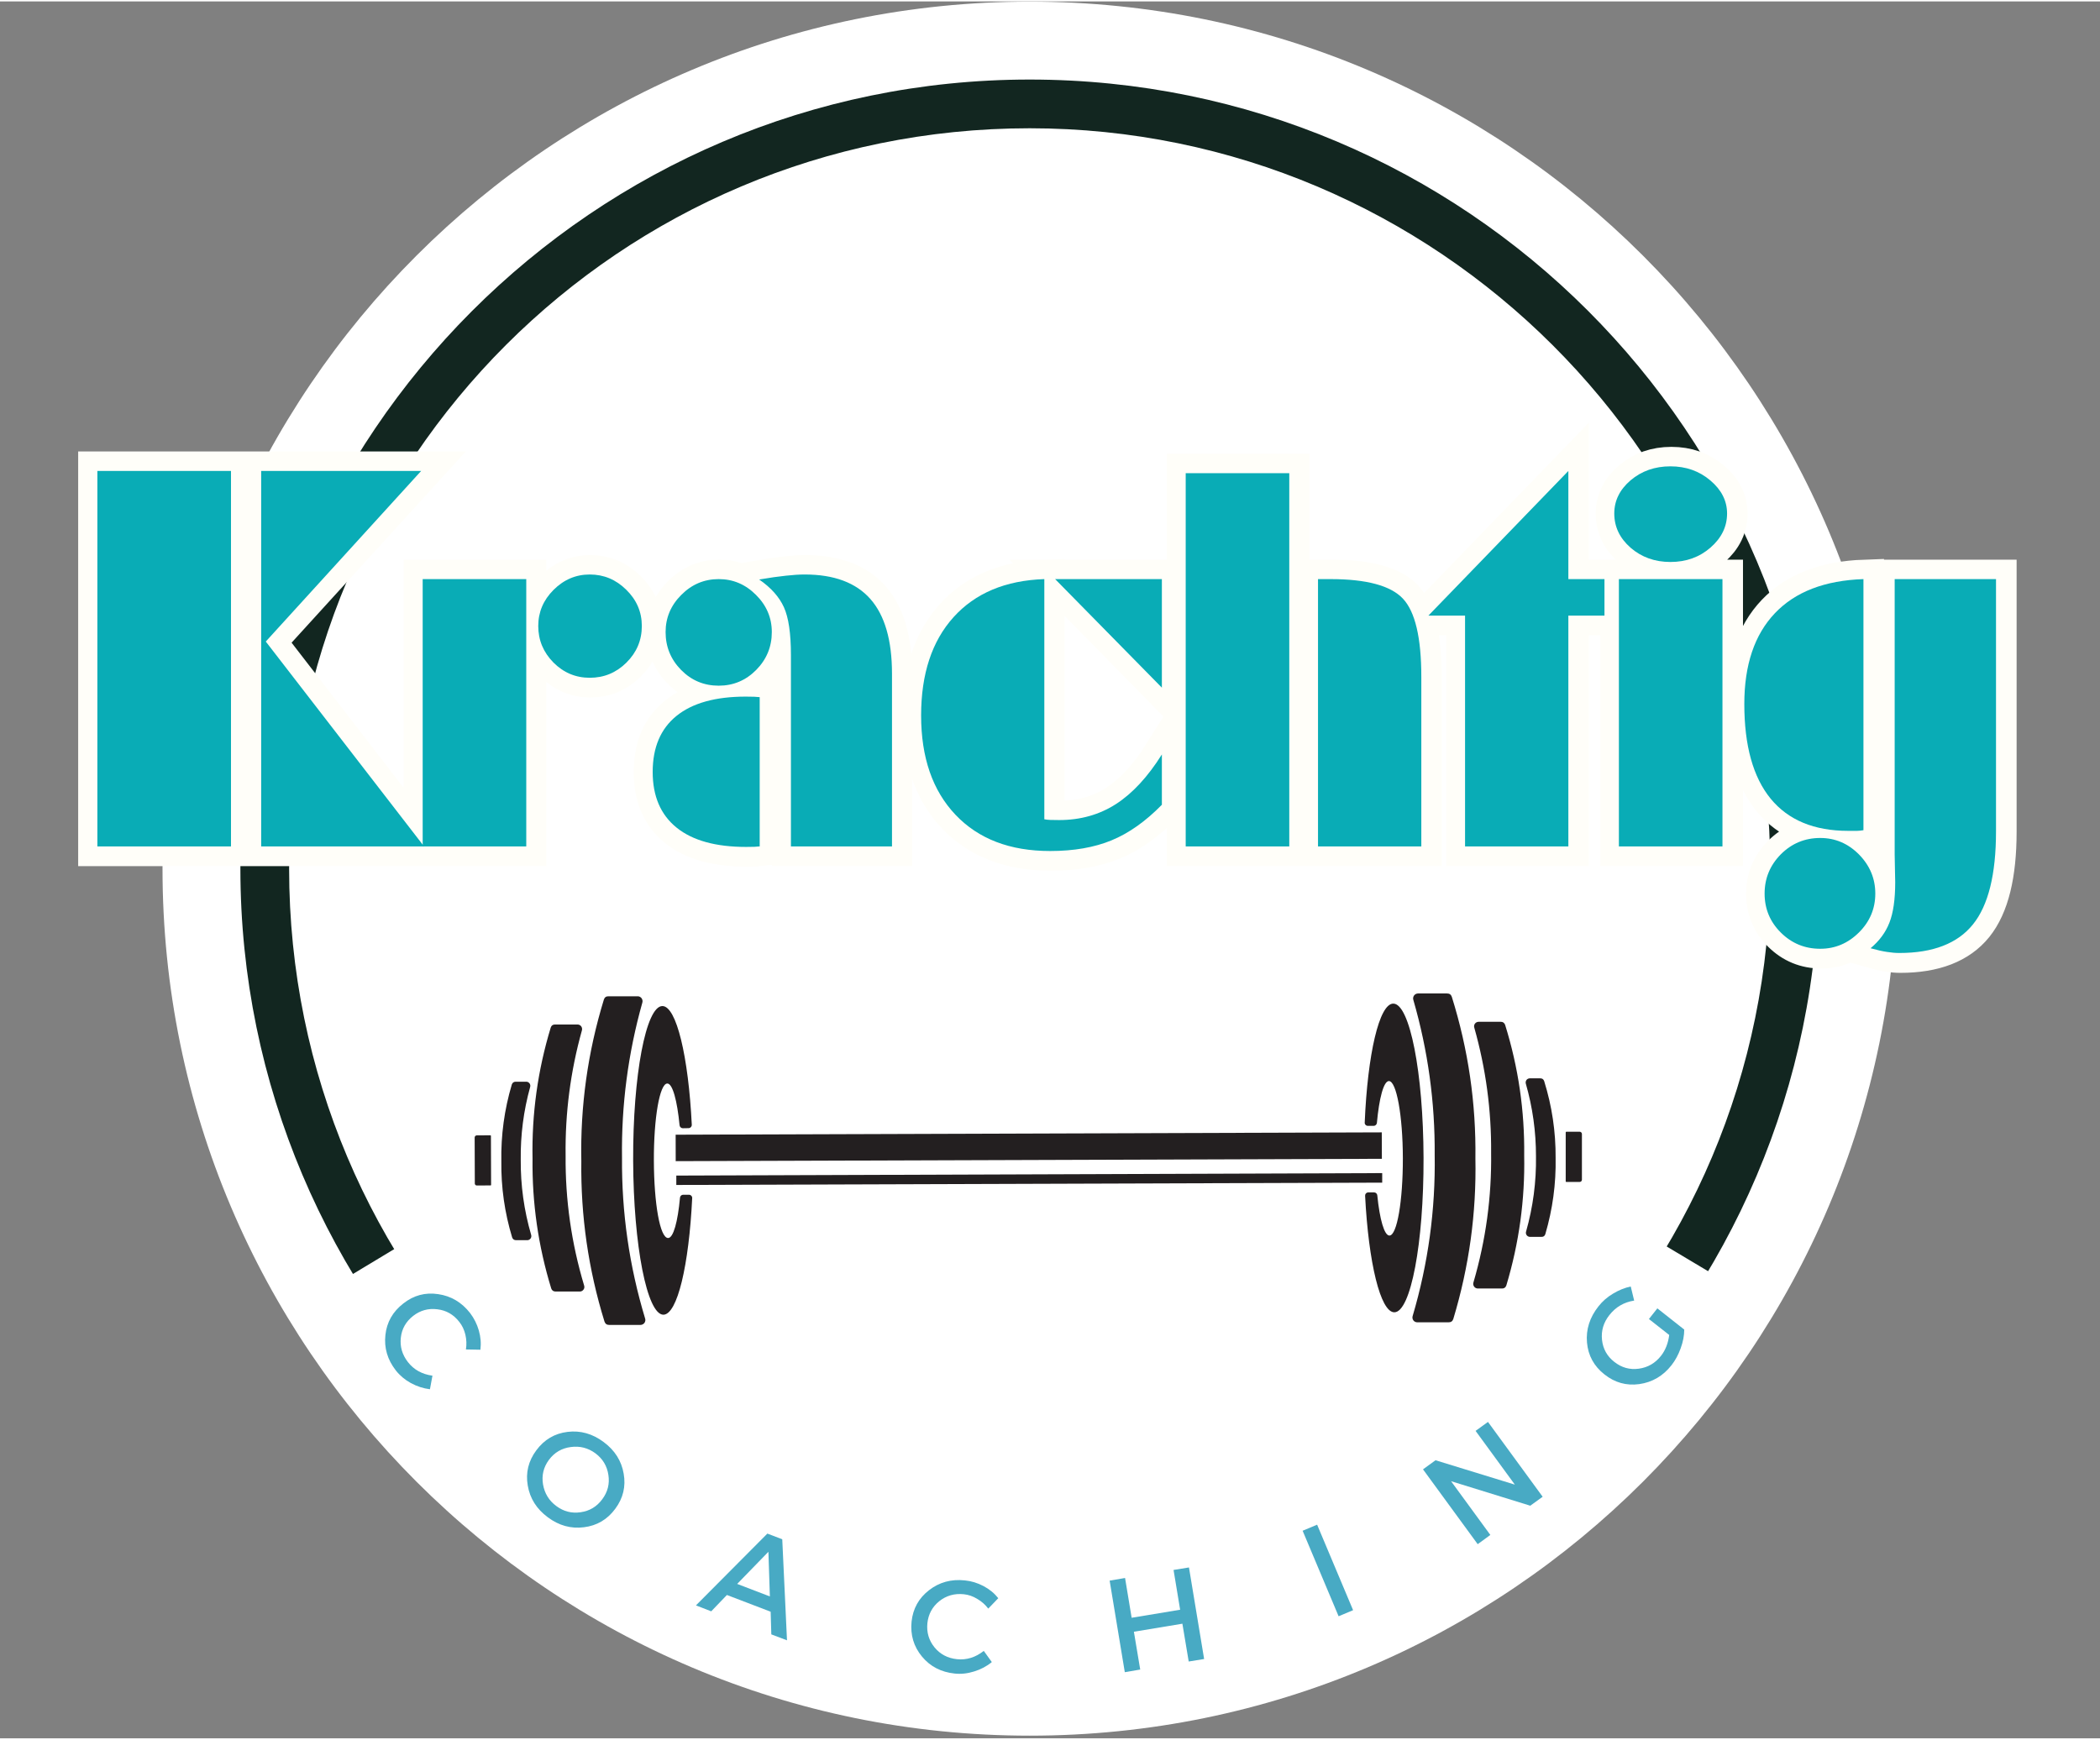 <svg xmlns="http://www.w3.org/2000/svg" zoomAndPan="magnify" preserveAspectRatio="xMidYMid meet" version="1.0" viewBox="63.61 81.55 249.0 206.0" width="248.23" height="205.7"><rect x="63.61" y="81.55" width="249.0" height="206.0" fill="#808080" stroke="none"/><defs><g /><clipPath id="ee9381cbca"><path d="M 82.879 81.578 L 288.535 81.578 L 288.535 287.238 L 82.879 287.238 Z M 82.879 81.578 " clip-rule="nonzero" /></clipPath><clipPath id="175e45879d"><path d="M 185.707 81.578 C 128.914 81.578 82.879 127.617 82.879 184.406 C 82.879 241.199 128.914 287.238 185.707 287.238 C 242.496 287.238 288.535 241.199 288.535 184.406 C 288.535 127.617 242.496 81.578 185.707 81.578 Z M 185.707 81.578 " clip-rule="nonzero" /></clipPath><clipPath id="0eb3bb4db6"><path d="M 92.113 90.816 L 279.613 90.816 L 279.613 278 L 92.113 278 Z M 92.113 90.816 " clip-rule="nonzero" /></clipPath><clipPath id="aa54ad1c50"><path d="M 132 199 L 141 199 L 141 238.746 L 132 238.746 Z M 132 199 " clip-rule="nonzero" /></clipPath><clipPath id="ca46cfce52"><path d="M 119.918 216 L 122 216 L 122 222 L 119.918 222 Z M 119.918 216 " clip-rule="nonzero" /></clipPath><clipPath id="8a3ee5503c"><path d="M 231 199 L 239 199 L 239 238.746 L 231 238.746 Z M 231 199 " clip-rule="nonzero" /></clipPath><clipPath id="d0831b4e05"><path d="M 249 215 L 251.168 215 L 251.168 222 L 249 222 Z M 249 215 " clip-rule="nonzero" /></clipPath></defs><g clip-path="url(#ee9381cbca)"><g clip-path="url(#175e45879d)"><path fill="#ffffff" d="M 82.879 81.578 L 288.535 81.578 L 288.535 287.238 L 82.879 287.238 Z M 82.879 81.578 " fill-opacity="1" fill-rule="nonzero" /></g></g><g clip-path="url(#0eb3bb4db6)"><path fill="#122620" d="M 185.699 277.988 C 133.996 277.988 92.113 235.816 92.113 184.402 C 92.113 132.988 133.996 90.816 185.699 90.816 C 237.402 90.816 279.285 132.699 279.285 184.402 C 279.285 236.105 237.113 277.988 185.699 277.988 Z M 185.699 96.594 C 137.176 96.594 97.891 135.875 97.891 184.402 C 97.891 232.93 137.176 272.211 185.699 272.211 C 234.227 272.211 273.508 232.93 273.508 184.402 C 273.508 135.875 233.938 96.594 185.699 96.594 Z M 185.699 96.594 " fill-opacity="1" fill-rule="nonzero" /></g><path fill="#231f20" d="M 143.723 215.961 L 227.449 215.684 L 227.461 218.82 L 143.73 219.098 Z M 143.723 215.961 " fill-opacity="1" fill-rule="nonzero" /><path fill="#231f20" d="M 144.566 215.195 C 144.469 215.191 144.383 215.156 144.312 215.09 C 144.238 215.023 144.199 214.941 144.188 214.844 C 143.906 211.941 143.363 209.879 142.734 209.891 C 141.828 209.891 141.121 213.992 141.141 219.055 C 141.16 224.117 141.859 228.215 142.828 228.215 C 143.453 228.215 143.977 226.277 144.238 223.43 C 144.246 223.332 144.285 223.25 144.359 223.184 C 144.43 223.117 144.516 223.082 144.617 223.082 L 145.305 223.082 C 145.414 223.086 145.508 223.125 145.582 223.207 C 145.656 223.285 145.691 223.379 145.684 223.488 C 145.297 231.457 143.926 237.266 142.277 237.312 C 140.336 237.312 138.723 229.133 138.684 219.016 C 138.645 208.902 140.207 200.711 142.148 200.703 C 143.82 200.703 145.238 206.703 145.637 214.785 C 145.637 214.895 145.602 214.988 145.523 215.066 C 145.449 215.145 145.355 215.184 145.246 215.184 Z M 144.566 215.195 " fill-opacity="1" fill-rule="nonzero" /><g clip-path="url(#aa54ad1c50)"><path fill="#231f20" d="M 137.363 218.699 C 137.312 225.188 138.223 231.543 140.102 237.758 C 140.133 237.848 140.141 237.938 140.125 238.027 C 140.109 238.121 140.078 238.207 140.023 238.281 C 139.969 238.355 139.898 238.418 139.812 238.457 C 139.73 238.5 139.641 238.523 139.547 238.523 L 135.852 238.523 C 135.566 238.527 135.379 238.395 135.285 238.125 C 133.371 231.93 132.457 225.594 132.539 219.113 C 132.406 212.582 133.297 206.188 135.211 199.938 C 135.297 199.668 135.48 199.539 135.762 199.543 L 139.207 199.543 C 139.301 199.539 139.391 199.559 139.473 199.602 C 139.559 199.645 139.629 199.699 139.684 199.777 C 139.738 199.852 139.773 199.934 139.789 200.023 C 139.805 200.117 139.801 200.207 139.773 200.297 C 138.082 206.312 137.277 212.449 137.363 218.699 Z M 137.363 218.699 " fill-opacity="1" fill-rule="nonzero" /></g><path fill="#231f20" d="M 130.676 218.457 C 130.633 223.695 131.363 228.824 132.871 233.848 C 132.898 233.93 132.906 234.016 132.895 234.102 C 132.879 234.188 132.848 234.266 132.797 234.336 C 132.746 234.406 132.68 234.465 132.602 234.504 C 132.527 234.543 132.441 234.562 132.355 234.562 L 129.492 234.562 C 129.23 234.562 129.055 234.441 128.969 234.195 C 127.43 229.176 126.691 224.043 126.754 218.793 C 126.652 213.504 127.371 208.324 128.91 203.258 C 128.988 203.012 129.16 202.887 129.422 202.891 L 132.082 202.891 C 132.168 202.891 132.25 202.91 132.328 202.945 C 132.406 202.984 132.469 203.039 132.523 203.105 C 132.574 203.176 132.605 203.254 132.621 203.336 C 132.637 203.422 132.633 203.504 132.609 203.586 C 131.25 208.453 130.609 213.406 130.676 218.457 Z M 130.676 218.457 " fill-opacity="1" fill-rule="nonzero" /><path fill="#231f20" d="M 125.355 218.922 C 125.332 221.953 125.742 224.93 126.59 227.844 C 126.613 227.918 126.617 227.992 126.605 228.066 C 126.594 228.145 126.562 228.211 126.52 228.273 C 126.473 228.336 126.418 228.383 126.348 228.418 C 126.281 228.457 126.211 228.473 126.133 228.473 L 124.793 228.473 C 124.566 228.469 124.414 228.359 124.336 228.145 C 123.445 225.199 123.016 222.191 123.055 219.113 C 123 216.016 123.414 212.977 124.297 210.004 C 124.375 209.789 124.527 209.68 124.754 209.676 L 126.008 209.676 C 126.082 209.676 126.156 209.691 126.223 209.727 C 126.293 209.762 126.348 209.809 126.395 209.871 C 126.441 209.93 126.469 210 126.484 210.074 C 126.496 210.148 126.492 210.223 126.473 210.297 C 125.691 213.117 125.32 215.992 125.355 218.922 Z M 125.355 218.922 " fill-opacity="1" fill-rule="nonzero" /><g clip-path="url(#ca46cfce52)"><path fill="#231f20" d="M 120.152 216.039 L 121.754 216.035 C 121.797 216.035 121.82 216.059 121.82 216.102 L 121.84 221.91 C 121.84 221.957 121.816 221.977 121.773 221.977 L 120.172 221.984 C 120.027 221.988 119.941 221.918 119.91 221.781 L 119.891 216.301 C 119.891 216.23 119.914 216.168 119.965 216.117 C 120.016 216.066 120.078 216.039 120.152 216.039 Z M 120.152 216.039 " fill-opacity="1" fill-rule="nonzero" /></g><path fill="#231f20" d="M 143.898 221.922 L 143.801 221.922 L 143.801 220.809 L 143.918 220.809 L 227.5 220.516 L 227.5 221.648 Z M 143.898 221.922 " fill-opacity="1" fill-rule="nonzero" /><path fill="#231f20" d="M 226.492 214.914 C 226.59 214.91 226.676 214.875 226.746 214.809 C 226.82 214.742 226.859 214.66 226.871 214.562 C 227.133 211.66 227.668 209.598 228.297 209.598 C 229.191 209.598 229.938 213.691 229.949 218.754 C 229.957 223.816 229.258 227.922 228.355 227.922 C 227.746 227.922 227.199 225.988 226.918 223.152 C 226.91 223.055 226.867 222.973 226.797 222.906 C 226.723 222.84 226.641 222.805 226.539 222.801 L 225.852 222.801 C 225.742 222.805 225.648 222.848 225.574 222.926 C 225.5 223.004 225.469 223.102 225.473 223.207 C 225.879 231.145 227.289 237.023 228.938 237.023 C 230.879 237.023 232.434 228.812 232.402 218.707 C 232.375 208.602 230.762 200.402 228.812 200.414 C 227.141 200.414 225.766 206.434 225.426 214.516 C 225.418 214.625 225.453 214.719 225.531 214.801 C 225.609 214.879 225.703 214.914 225.812 214.914 Z M 226.492 214.914 " fill-opacity="1" fill-rule="nonzero" /><g clip-path="url(#8a3ee5503c)"><path fill="#231f20" d="M 233.723 218.367 C 233.824 224.863 232.953 231.227 231.113 237.457 C 231.082 237.547 231.074 237.637 231.09 237.727 C 231.102 237.82 231.137 237.902 231.191 237.977 C 231.246 238.055 231.316 238.113 231.402 238.152 C 231.484 238.195 231.574 238.215 231.668 238.211 L 235.375 238.211 C 235.656 238.215 235.844 238.082 235.93 237.816 C 237.805 231.605 238.68 225.258 238.551 218.773 C 238.637 212.238 237.707 205.852 235.754 199.609 C 235.664 199.34 235.477 199.207 235.191 199.211 L 231.742 199.211 C 231.652 199.211 231.562 199.234 231.48 199.277 C 231.398 199.316 231.332 199.375 231.277 199.449 C 231.223 199.523 231.188 199.609 231.172 199.699 C 231.156 199.789 231.164 199.879 231.191 199.969 C 232.926 205.98 233.77 212.113 233.723 218.367 Z M 233.723 218.367 " fill-opacity="1" fill-rule="nonzero" /></g><path fill="#231f20" d="M 240.414 218.086 C 240.488 223.328 239.789 228.461 238.316 233.488 C 238.289 233.57 238.285 233.656 238.297 233.742 C 238.312 233.828 238.348 233.906 238.398 233.977 C 238.449 234.051 238.516 234.105 238.594 234.145 C 238.672 234.184 238.754 234.203 238.84 234.203 L 241.695 234.203 C 241.961 234.211 242.133 234.086 242.219 233.836 C 243.73 228.809 244.434 223.668 244.336 218.418 C 244.398 213.137 243.645 207.973 242.074 202.93 C 241.98 202.688 241.809 202.566 241.551 202.57 L 238.938 202.57 C 238.852 202.57 238.77 202.59 238.691 202.625 C 238.613 202.664 238.547 202.719 238.496 202.789 C 238.445 202.859 238.414 202.938 238.398 203.023 C 238.387 203.109 238.395 203.195 238.422 203.277 C 239.789 208.121 240.453 213.059 240.414 218.086 Z M 240.414 218.086 " fill-opacity="1" fill-rule="nonzero" /><path fill="#231f20" d="M 245.734 218.516 C 245.777 221.551 245.387 224.527 244.559 227.449 C 244.535 227.52 244.531 227.594 244.543 227.672 C 244.555 227.746 244.582 227.816 244.629 227.879 C 244.672 227.938 244.73 227.988 244.797 228.023 C 244.867 228.059 244.938 228.078 245.016 228.078 L 246.383 228.078 C 246.617 228.086 246.766 227.977 246.84 227.758 C 247.707 224.805 248.117 221.793 248.062 218.719 C 248.082 215.605 247.629 212.566 246.703 209.598 C 246.625 209.383 246.469 209.273 246.238 209.277 L 244.996 209.277 C 244.918 209.277 244.848 209.297 244.777 209.332 C 244.711 209.363 244.652 209.41 244.605 209.473 C 244.562 209.535 244.531 209.602 244.52 209.676 C 244.504 209.75 244.508 209.824 244.527 209.898 C 245.336 212.715 245.734 215.586 245.734 218.516 Z M 245.734 218.516 " fill-opacity="1" fill-rule="nonzero" /><g clip-path="url(#d0831b4e05)"><path fill="#231f20" d="M 249.316 215.609 L 250.918 215.609 C 250.988 215.609 251.051 215.637 251.102 215.688 C 251.152 215.738 251.18 215.801 251.18 215.871 L 251.18 221.301 C 251.18 221.375 251.152 221.434 251.102 221.488 C 251.051 221.539 250.988 221.562 250.918 221.562 L 249.316 221.562 C 249.277 221.559 249.258 221.535 249.258 221.496 L 249.258 215.688 C 249.258 215.688 249.285 215.609 249.316 215.609 Z M 249.316 215.609 " fill-opacity="1" fill-rule="nonzero" /></g><path stroke-linecap="butt" transform="matrix(1.011, 0, 0, 1.011, 0, 117.092)" fill="none" stroke-linejoin="miter" d="M 112.697 64.001 L 93.594 64.001 L 93.594 19.928 L 112.368 19.928 L 94.131 39.951 Z M 90.049 64.001 L 74.375 64.001 L 74.375 19.928 L 90.049 19.928 Z M 124.695 32.622 L 124.695 64.001 L 112.538 64.001 L 112.538 32.622 Z M 138.255 38.134 C 138.255 39.804 137.656 41.234 136.454 42.424 C 135.251 43.615 133.813 44.214 132.147 44.214 C 130.497 44.214 129.078 43.611 127.884 42.409 C 126.693 41.207 126.098 39.784 126.098 38.134 C 126.098 36.506 126.697 35.088 127.899 33.886 C 129.102 32.684 130.516 32.084 132.147 32.084 C 133.794 32.084 135.224 32.68 136.438 33.874 C 137.648 35.065 138.255 36.483 138.255 38.134 Z M 155.742 64.001 L 155.742 41.532 C 155.742 39.007 155.468 37.14 154.923 35.927 C 154.374 34.717 153.407 33.634 152.016 32.68 C 153.288 32.463 154.339 32.309 155.174 32.22 C 156.009 32.131 156.735 32.084 157.35 32.084 C 160.806 32.084 163.38 33.043 165.069 34.96 C 166.759 36.878 167.601 39.804 167.601 43.735 L 167.601 64.001 Z M 141.05 38.849 C 141.05 37.16 141.66 35.699 142.882 34.469 C 144.103 33.236 145.568 32.622 147.277 32.622 C 148.966 32.622 150.427 33.236 151.656 34.469 C 152.889 35.699 153.504 37.16 153.504 38.849 C 153.504 40.577 152.893 42.057 151.672 43.29 C 150.45 44.52 148.985 45.138 147.277 45.138 C 145.549 45.138 144.08 44.52 142.866 43.29 C 141.656 42.057 141.05 40.577 141.05 38.849 Z M 152.074 64.001 C 151.896 64.021 151.691 64.036 151.463 64.044 C 151.235 64.055 150.914 64.059 150.497 64.059 C 146.94 64.059 144.223 63.306 142.344 61.794 C 140.47 60.287 139.53 58.11 139.53 55.269 C 139.53 52.39 140.458 50.194 142.317 48.683 C 144.173 47.171 146.879 46.417 150.435 46.417 C 150.895 46.417 151.231 46.421 151.448 46.433 C 151.668 46.445 151.877 46.456 152.074 46.479 Z M 199.271 45.374 L 186.754 32.622 L 199.271 32.622 Z M 185.475 60.812 C 185.691 60.851 185.927 60.874 186.175 60.886 C 186.422 60.897 186.774 60.901 187.23 60.901 C 189.715 60.901 191.93 60.275 193.878 59.023 C 195.823 57.77 197.62 55.834 199.271 53.213 L 199.271 59.112 C 197.365 61.06 195.398 62.451 193.372 63.286 C 191.343 64.121 188.938 64.535 186.159 64.535 C 181.451 64.535 177.752 63.12 175.058 60.29 C 172.367 57.457 171.022 53.568 171.022 48.625 C 171.022 43.754 172.294 39.912 174.833 37.09 C 177.377 34.268 180.925 32.78 185.475 32.622 Z M 214.222 64.001 L 202.065 64.001 L 202.065 20.194 L 214.222 20.194 Z M 217.589 32.622 L 219.05 32.622 C 223.283 32.622 226.12 33.387 227.558 34.914 C 229 36.445 229.719 39.506 229.719 44.094 L 229.719 64.001 L 217.589 64.001 Z M 246.966 32.622 L 251.199 32.622 L 251.199 36.912 L 246.966 36.912 L 246.966 64.001 L 234.837 64.001 L 234.837 36.912 L 230.546 36.912 L 246.966 19.928 Z M 265.586 24.933 C 265.586 26.464 264.94 27.794 263.649 28.926 C 262.358 30.059 260.789 30.623 258.941 30.623 C 257.113 30.623 255.559 30.063 254.276 28.942 C 252.996 27.817 252.355 26.483 252.355 24.933 C 252.355 23.422 252.996 22.123 254.276 21.029 C 255.559 19.935 257.113 19.39 258.941 19.39 C 260.77 19.39 262.331 19.939 263.634 21.045 C 264.937 22.146 265.586 23.441 265.586 24.933 Z M 265.049 64.001 L 252.892 64.001 L 252.892 32.622 L 265.049 32.622 Z M 282.42 75.949 C 283.452 75.095 284.194 74.098 284.639 72.954 C 285.087 71.813 285.311 70.229 285.311 68.203 C 285.311 67.863 285.3 67.333 285.28 66.607 C 285.261 65.884 285.249 65.319 285.249 64.925 L 285.249 32.622 L 297.14 32.622 L 297.14 62.243 C 297.14 67.287 296.243 70.928 294.445 73.162 C 292.644 75.397 289.76 76.518 285.787 76.518 C 285.35 76.518 284.875 76.475 284.357 76.398 C 283.839 76.317 283.193 76.17 282.42 75.949 Z M 269.993 69.544 C 269.993 67.755 270.63 66.22 271.898 64.941 C 273.17 63.657 274.712 63.016 276.517 63.016 C 278.269 63.016 279.784 63.661 281.063 64.952 C 282.347 66.243 282.984 67.774 282.984 69.544 C 282.984 71.311 282.347 72.83 281.063 74.102 C 279.784 75.373 278.269 76.011 276.517 76.011 C 274.712 76.011 273.17 75.377 271.898 74.117 C 270.63 72.857 269.993 71.33 269.993 69.544 Z M 281.585 32.622 L 281.585 62.092 C 281.345 62.134 281.11 62.157 280.87 62.169 C 280.63 62.177 280.275 62.181 279.795 62.181 C 275.802 62.181 272.776 60.921 270.708 58.396 C 268.644 55.876 267.608 52.169 267.608 47.283 C 267.608 42.695 268.806 39.143 271.199 36.63 C 273.595 34.118 277.055 32.78 281.585 32.622 Z M 281.585 32.622 " stroke="#fffef9" stroke-width="4.578" stroke-opacity="1" stroke-miterlimit="4" /><g fill="#09acb6" fill-opacity="1"><g transform="translate(73.171, 181.768)"><g><path d="M 40.719 0 L 21.406 0 L 21.406 -44.531 L 40.375 -44.531 L 21.953 -24.297 Z M 17.828 0 L 1.984 0 L 1.984 -44.531 L 17.828 -44.531 Z M 17.828 0 " /></g></g></g><g fill="#09acb6" fill-opacity="1"><g transform="translate(112.009, 181.768)"><g><path d="M 14 -31.703 L 14 0 L 1.719 0 L 1.719 -31.703 Z M 27.703 -26.141 C 27.703 -24.453 27.094 -23.004 25.875 -21.797 C 24.664 -20.598 23.219 -20 21.531 -20 C 19.863 -20 18.426 -20.602 17.219 -21.812 C 16.02 -23.031 15.422 -24.473 15.422 -26.141 C 15.422 -27.785 16.023 -29.211 17.234 -30.422 C 18.453 -31.641 19.883 -32.25 21.531 -32.25 C 23.195 -32.25 24.641 -31.645 25.859 -30.438 C 27.086 -29.238 27.703 -27.805 27.703 -26.141 Z M 27.703 -26.141 " /></g></g></g><g fill="#09acb6" fill-opacity="1"><g transform="translate(140.25, 181.768)"><g><path d="M 17.141 0 L 17.141 -22.703 C 17.141 -25.254 16.863 -27.141 16.312 -28.359 C 15.758 -29.586 14.781 -30.688 13.375 -31.656 C 14.656 -31.875 15.719 -32.023 16.562 -32.109 C 17.406 -32.203 18.141 -32.25 18.766 -32.25 C 22.254 -32.25 24.852 -31.281 26.562 -29.344 C 28.27 -27.406 29.125 -24.453 29.125 -20.484 L 29.125 0 Z M 2.281 -25.422 C 2.281 -27.117 2.898 -28.586 4.141 -29.828 C 5.379 -31.078 6.859 -31.703 8.578 -31.703 C 10.285 -31.703 11.758 -31.078 13 -29.828 C 14.25 -28.586 14.875 -27.117 14.875 -25.422 C 14.875 -23.672 14.254 -22.172 13.016 -20.922 C 11.785 -19.68 10.305 -19.062 8.578 -19.062 C 6.836 -19.062 5.352 -19.68 4.125 -20.922 C 2.895 -22.172 2.281 -23.672 2.281 -25.422 Z M 13.438 0 C 13.25 0.02 13.039 0.035 12.812 0.047 C 12.582 0.055 12.254 0.062 11.828 0.062 C 8.234 0.062 5.488 -0.695 3.594 -2.219 C 1.695 -3.75 0.75 -5.953 0.75 -8.828 C 0.75 -11.734 1.688 -13.945 3.562 -15.469 C 5.445 -17 8.188 -17.766 11.781 -17.766 C 12.238 -17.766 12.578 -17.758 12.797 -17.75 C 13.016 -17.738 13.227 -17.723 13.438 -17.703 Z M 13.438 0 " /></g></g></g><g fill="#09acb6" fill-opacity="1"><g transform="translate(171.953, 181.768)"><g><path d="M 29.422 -18.828 L 16.766 -31.703 L 29.422 -31.703 Z M 15.484 -3.219 C 15.703 -3.176 15.938 -3.148 16.188 -3.141 C 16.438 -3.129 16.789 -3.125 17.25 -3.125 C 19.758 -3.125 22 -3.754 23.969 -5.016 C 25.938 -6.285 27.754 -8.25 29.422 -10.906 L 29.422 -4.938 C 27.492 -2.969 25.504 -1.562 23.453 -0.719 C 21.41 0.125 18.984 0.547 16.172 0.547 C 11.41 0.547 7.672 -0.883 4.953 -3.75 C 2.234 -6.613 0.875 -10.539 0.875 -15.531 C 0.875 -20.457 2.156 -24.344 4.719 -27.188 C 7.289 -30.039 10.879 -31.547 15.484 -31.703 Z M 15.484 -3.219 " /></g></g></g><g fill="#09acb6" fill-opacity="1"><g transform="translate(202.482, 181.768)"><g><path d="M 14 0 L 1.719 0 L 1.719 -44.266 L 14 -44.266 Z M 17.406 -31.703 L 18.875 -31.703 C 23.156 -31.703 26.02 -30.93 27.469 -29.391 C 28.926 -27.848 29.656 -24.754 29.656 -20.109 L 29.656 0 L 17.406 0 Z M 17.406 -31.703 " /></g></g></g><g fill="#09acb6" fill-opacity="1"><g transform="translate(233.854, 181.768)"><g><path d="M 15.719 -31.703 L 20 -31.703 L 20 -27.375 L 15.719 -27.375 L 15.719 0 L 3.469 0 L 3.469 -27.375 L -0.875 -27.375 L 15.719 -44.531 Z M 15.719 -31.703 " /></g></g></g><g fill="#09acb6" fill-opacity="1"><g transform="translate(253.845, 181.768)"><g><path d="M 14.547 -39.484 C 14.547 -37.93 13.891 -36.582 12.578 -35.438 C 11.273 -34.301 9.691 -33.734 7.828 -33.734 C 5.984 -33.734 4.41 -34.297 3.109 -35.422 C 1.816 -36.555 1.172 -37.91 1.172 -39.484 C 1.172 -41.004 1.816 -42.316 3.109 -43.422 C 4.41 -44.523 5.984 -45.078 7.828 -45.078 C 9.672 -45.078 11.25 -44.52 12.562 -43.406 C 13.883 -42.289 14.547 -40.984 14.547 -39.484 Z M 14 0 L 1.719 0 L 1.719 -31.703 L 14 -31.703 Z M 14 0 " /></g></g></g><g fill="#09acb6" fill-opacity="1"><g transform="translate(269.561, 181.768)"><g><path d="M 15.844 12.078 C 16.883 11.211 17.629 10.203 18.078 9.047 C 18.535 7.891 18.766 6.289 18.766 4.25 C 18.766 3.906 18.754 3.363 18.734 2.625 C 18.711 1.895 18.703 1.332 18.703 0.938 L 18.703 -31.703 L 30.719 -31.703 L 30.719 -1.781 C 30.719 3.32 29.805 7 27.984 9.25 C 26.172 11.508 23.258 12.641 19.25 12.641 C 18.801 12.641 18.316 12.598 17.797 12.516 C 17.273 12.441 16.625 12.297 15.844 12.078 Z M 3.281 5.594 C 3.281 3.789 3.922 2.238 5.203 0.938 C 6.492 -0.352 8.051 -1 9.875 -1 C 11.645 -1 13.176 -0.348 14.469 0.953 C 15.758 2.266 16.406 3.812 16.406 5.594 C 16.406 7.383 15.758 8.922 14.469 10.203 C 13.176 11.492 11.645 12.141 9.875 12.141 C 8.051 12.141 6.492 11.5 5.203 10.219 C 3.922 8.945 3.281 7.406 3.281 5.594 Z M 15 -31.703 L 15 -1.922 C 14.758 -1.879 14.516 -1.852 14.266 -1.844 C 14.023 -1.844 13.664 -1.844 13.188 -1.844 C 9.156 -1.844 6.094 -3.113 4 -5.656 C 1.914 -8.207 0.875 -11.953 0.875 -16.891 C 0.875 -21.523 2.082 -25.113 4.5 -27.656 C 6.914 -30.195 10.414 -31.547 15 -31.703 Z M 15 -31.703 " /></g></g></g><path fill="#ffffff" d="M 274.035 236.863 C 272.902 238.762 271.711 240.621 270.457 242.441 C 269.203 244.262 267.895 246.039 266.527 247.773 C 265.16 249.512 263.738 251.199 262.266 252.844 C 260.789 254.488 259.262 256.086 257.684 257.629 C 256.105 259.176 254.477 260.668 252.801 262.109 C 251.129 263.551 249.406 264.938 247.645 266.266 C 245.879 267.598 244.074 268.871 242.23 270.082 C 240.383 271.297 238.5 272.453 236.578 273.543 C 234.66 274.637 232.703 275.668 230.719 276.633 C 228.73 277.602 226.715 278.5 224.672 279.34 C 222.625 280.176 220.555 280.945 218.461 281.648 C 216.367 282.352 214.254 282.988 212.117 283.555 C 209.98 284.121 207.832 284.621 205.664 285.051 C 203.496 285.477 201.316 285.836 199.125 286.125 C 196.934 286.414 194.738 286.629 192.531 286.777 C 190.328 286.926 188.121 287 185.91 287.004 C 183.703 287.008 181.496 286.941 179.289 286.805 C 177.086 286.668 174.887 286.457 172.695 286.18 C 170.504 285.898 168.324 285.551 166.152 285.129 C 163.984 284.711 161.832 284.223 159.691 283.664 C 157.555 283.105 155.438 282.477 153.34 281.781 C 151.242 281.086 149.172 280.324 147.121 279.496 C 145.074 278.668 143.055 277.773 141.062 276.816 C 139.074 275.855 137.117 274.836 135.191 273.75 C 133.266 272.664 131.379 271.52 129.527 270.312 C 127.676 269.105 125.867 267.844 124.098 266.52 C 122.328 265.195 120.602 263.816 118.922 262.383 C 117.238 260.949 115.605 259.461 114.023 257.922 C 112.438 256.383 110.902 254.793 109.422 253.156 C 107.938 251.52 106.512 249.836 105.137 248.105 C 103.762 246.375 102.445 244.602 101.188 242.785 C 99.926 240.973 98.727 239.117 97.586 237.223 L 118.566 224.582 C 119.434 226.023 120.348 227.438 121.309 228.82 C 122.27 230.203 123.273 231.551 124.32 232.871 C 125.367 234.188 126.453 235.473 127.586 236.719 C 128.715 237.969 129.883 239.18 131.09 240.352 C 132.297 241.523 133.543 242.656 134.82 243.75 C 136.102 244.844 137.418 245.895 138.766 246.902 C 140.113 247.91 141.492 248.871 142.902 249.793 C 144.312 250.711 145.75 251.586 147.219 252.41 C 148.684 253.238 150.176 254.016 151.691 254.746 C 153.211 255.477 154.746 256.156 156.309 256.789 C 157.867 257.418 159.449 258 161.047 258.531 C 162.645 259.059 164.258 259.535 165.887 259.961 C 167.516 260.387 169.156 260.762 170.809 261.082 C 172.461 261.402 174.121 261.668 175.793 261.879 C 177.461 262.094 179.137 262.25 180.816 262.355 C 182.496 262.461 184.18 262.512 185.863 262.508 C 187.547 262.504 189.227 262.449 190.906 262.336 C 192.586 262.223 194.262 262.059 195.93 261.84 C 197.598 261.617 199.258 261.348 200.91 261.02 C 202.562 260.691 204.199 260.312 205.828 259.883 C 207.453 259.449 209.066 258.965 210.66 258.43 C 212.258 257.891 213.836 257.305 215.391 256.668 C 216.949 256.031 218.484 255.344 220 254.605 C 221.512 253.871 223 253.086 224.465 252.254 C 225.93 251.422 227.363 250.543 228.77 249.617 C 230.176 248.691 231.551 247.723 232.895 246.711 C 234.238 245.695 235.551 244.641 236.824 243.543 C 238.102 242.445 239.34 241.305 240.543 240.129 C 241.746 238.949 242.91 237.734 244.035 236.484 C 245.16 235.23 246.242 233.941 247.285 232.621 C 248.324 231.297 249.324 229.941 250.277 228.555 C 251.23 227.168 252.141 225.754 253.004 224.309 Z M 274.035 236.863 " fill-opacity="1" fill-rule="nonzero" /><g fill="#48aac4" fill-opacity="1"><g transform="translate(106.761, 238.948)"><g><path d="M 12.594 -1.828 C 13.062 -1.211 13.406 -0.523 13.625 0.234 C 13.844 0.992 13.906 1.754 13.812 2.516 L 12.094 2.484 C 12.188 1.898 12.164 1.316 12.031 0.734 C 11.895 0.16 11.656 -0.344 11.312 -0.781 C 10.633 -1.656 9.766 -2.156 8.703 -2.281 C 7.641 -2.414 6.688 -2.156 5.844 -1.5 C 4.977 -0.82 4.488 0.039 4.375 1.094 C 4.258 2.145 4.539 3.109 5.219 3.984 C 5.926 4.891 6.895 5.426 8.125 5.594 L 7.828 7.203 C 7.047 7.109 6.289 6.863 5.562 6.469 C 4.844 6.07 4.25 5.57 3.781 4.969 C 2.789 3.695 2.379 2.297 2.547 0.766 C 2.711 -0.754 3.422 -2 4.672 -2.969 C 5.898 -3.938 7.273 -4.305 8.797 -4.078 C 10.328 -3.859 11.594 -3.109 12.594 -1.828 Z M 12.594 -1.828 " /></g></g></g><g fill="#48aac4" fill-opacity="1"><g transform="translate(123.498, 257.489)"><g><path d="M 7.406 -6.281 C 8.938 -6.469 10.363 -6.066 11.688 -5.078 C 13.008 -4.098 13.801 -2.848 14.062 -1.328 C 14.332 0.191 14 1.582 13.062 2.844 C 12.125 4.113 10.883 4.844 9.344 5.031 C 7.812 5.227 6.383 4.832 5.062 3.844 C 3.738 2.863 2.945 1.609 2.688 0.078 C 2.426 -1.441 2.766 -2.832 3.703 -4.094 C 4.641 -5.363 5.875 -6.094 7.406 -6.281 Z M 10.719 -3.734 C 9.844 -4.379 8.867 -4.629 7.797 -4.484 C 6.723 -4.348 5.859 -3.844 5.203 -2.969 C 4.555 -2.094 4.32 -1.117 4.5 -0.047 C 4.688 1.023 5.211 1.879 6.078 2.516 C 6.941 3.16 7.898 3.406 8.953 3.25 C 10.016 3.102 10.867 2.594 11.516 1.719 C 12.172 0.844 12.414 -0.117 12.25 -1.172 C 12.094 -2.234 11.582 -3.086 10.719 -3.734 Z M 10.719 -3.734 " /></g></g></g><g fill="#48aac4" fill-opacity="1"><g transform="translate(146.113, 271.787)"><g><path d="M 8.875 0.75 L 3.688 -1.234 L 1.828 0.703 L 0.016 0 L 8.484 -8.516 L 10.25 -7.844 L 10.812 4.141 L 8.953 3.438 Z M 8.781 -1.062 L 8.609 -6.359 L 4.906 -2.547 Z M 8.781 -1.062 " /></g></g></g><g fill="#48aac4" fill-opacity="1"><g transform="translate(170.602, 279.152)"><g><path d="M 7.422 -10.328 C 8.18 -10.254 8.914 -10.031 9.625 -9.656 C 10.332 -9.281 10.914 -8.801 11.375 -8.219 L 10.188 -6.984 C 9.832 -7.453 9.395 -7.836 8.875 -8.141 C 8.363 -8.453 7.832 -8.633 7.281 -8.688 C 6.176 -8.801 5.207 -8.523 4.375 -7.859 C 3.551 -7.191 3.082 -6.32 2.969 -5.25 C 2.863 -4.164 3.145 -3.211 3.812 -2.391 C 4.488 -1.566 5.379 -1.098 6.484 -0.984 C 7.617 -0.867 8.676 -1.195 9.656 -1.969 L 10.609 -0.641 C 10.004 -0.141 9.305 0.227 8.516 0.469 C 7.723 0.719 6.953 0.801 6.203 0.719 C 4.598 0.551 3.305 -0.117 2.328 -1.297 C 1.348 -2.484 0.938 -3.863 1.094 -5.438 C 1.258 -6.988 1.953 -8.234 3.172 -9.172 C 4.391 -10.117 5.805 -10.504 7.422 -10.328 Z M 7.422 -10.328 " /></g></g></g><g fill="#48aac4" fill-opacity="1"><g transform="translate(195.557, 279.943)"><g><path d="M 10.828 -1.797 L 9 -1.5 L 8.25 -5.984 L 2.5 -5.031 L 3.25 -0.547 L 1.422 -0.234 L -0.375 -11.094 L 1.453 -11.406 L 2.234 -6.688 L 7.984 -7.641 L 7.203 -12.359 L 9.031 -12.656 Z M 10.828 -1.797 " /></g></g></g><g fill="#48aac4" fill-opacity="1"><g transform="translate(221.002, 273.637)"><g><path d="M 3.047 -1.281 L 1.328 -0.562 L -2.938 -10.703 L -1.219 -11.422 Z M 3.047 -1.281 " /></g></g></g><g fill="#48aac4" fill-opacity="1"><g transform="translate(237.666, 265.37)"><g><path d="M 8.859 -6.469 L 7.391 -5.406 L -2 -8.312 L 2.656 -1.938 L 1.156 -0.844 L -5.328 -9.719 L -3.844 -10.797 L 5.562 -7.906 L 0.906 -14.281 L 2.375 -15.344 Z M 8.859 -6.469 " /></g></g></g><g fill="#48aac4" fill-opacity="1"><g transform="translate(257.828, 248.214)"><g><path d="M 1.297 -10.391 L 2.297 -11.656 L 5.484 -9.141 C 5.484 -8.43 5.344 -7.691 5.062 -6.922 C 4.789 -6.16 4.426 -5.488 3.969 -4.906 C 2.969 -3.633 1.695 -2.891 0.156 -2.672 C -1.375 -2.461 -2.754 -2.848 -3.984 -3.828 C -5.223 -4.805 -5.91 -6.066 -6.047 -7.609 C -6.18 -9.148 -5.727 -10.578 -4.688 -11.891 C -4.219 -12.492 -3.641 -13 -2.953 -13.406 C -2.266 -13.82 -1.566 -14.102 -0.859 -14.25 L -0.453 -12.578 C -1.66 -12.391 -2.641 -11.816 -3.391 -10.859 C -4.086 -9.984 -4.379 -9.004 -4.266 -7.922 C -4.148 -6.848 -3.664 -5.977 -2.812 -5.312 C -1.945 -4.625 -0.977 -4.352 0.094 -4.5 C 1.164 -4.645 2.047 -5.156 2.734 -6.031 C 3.254 -6.695 3.578 -7.52 3.703 -8.5 Z M 1.297 -10.391 " /></g></g></g></svg>